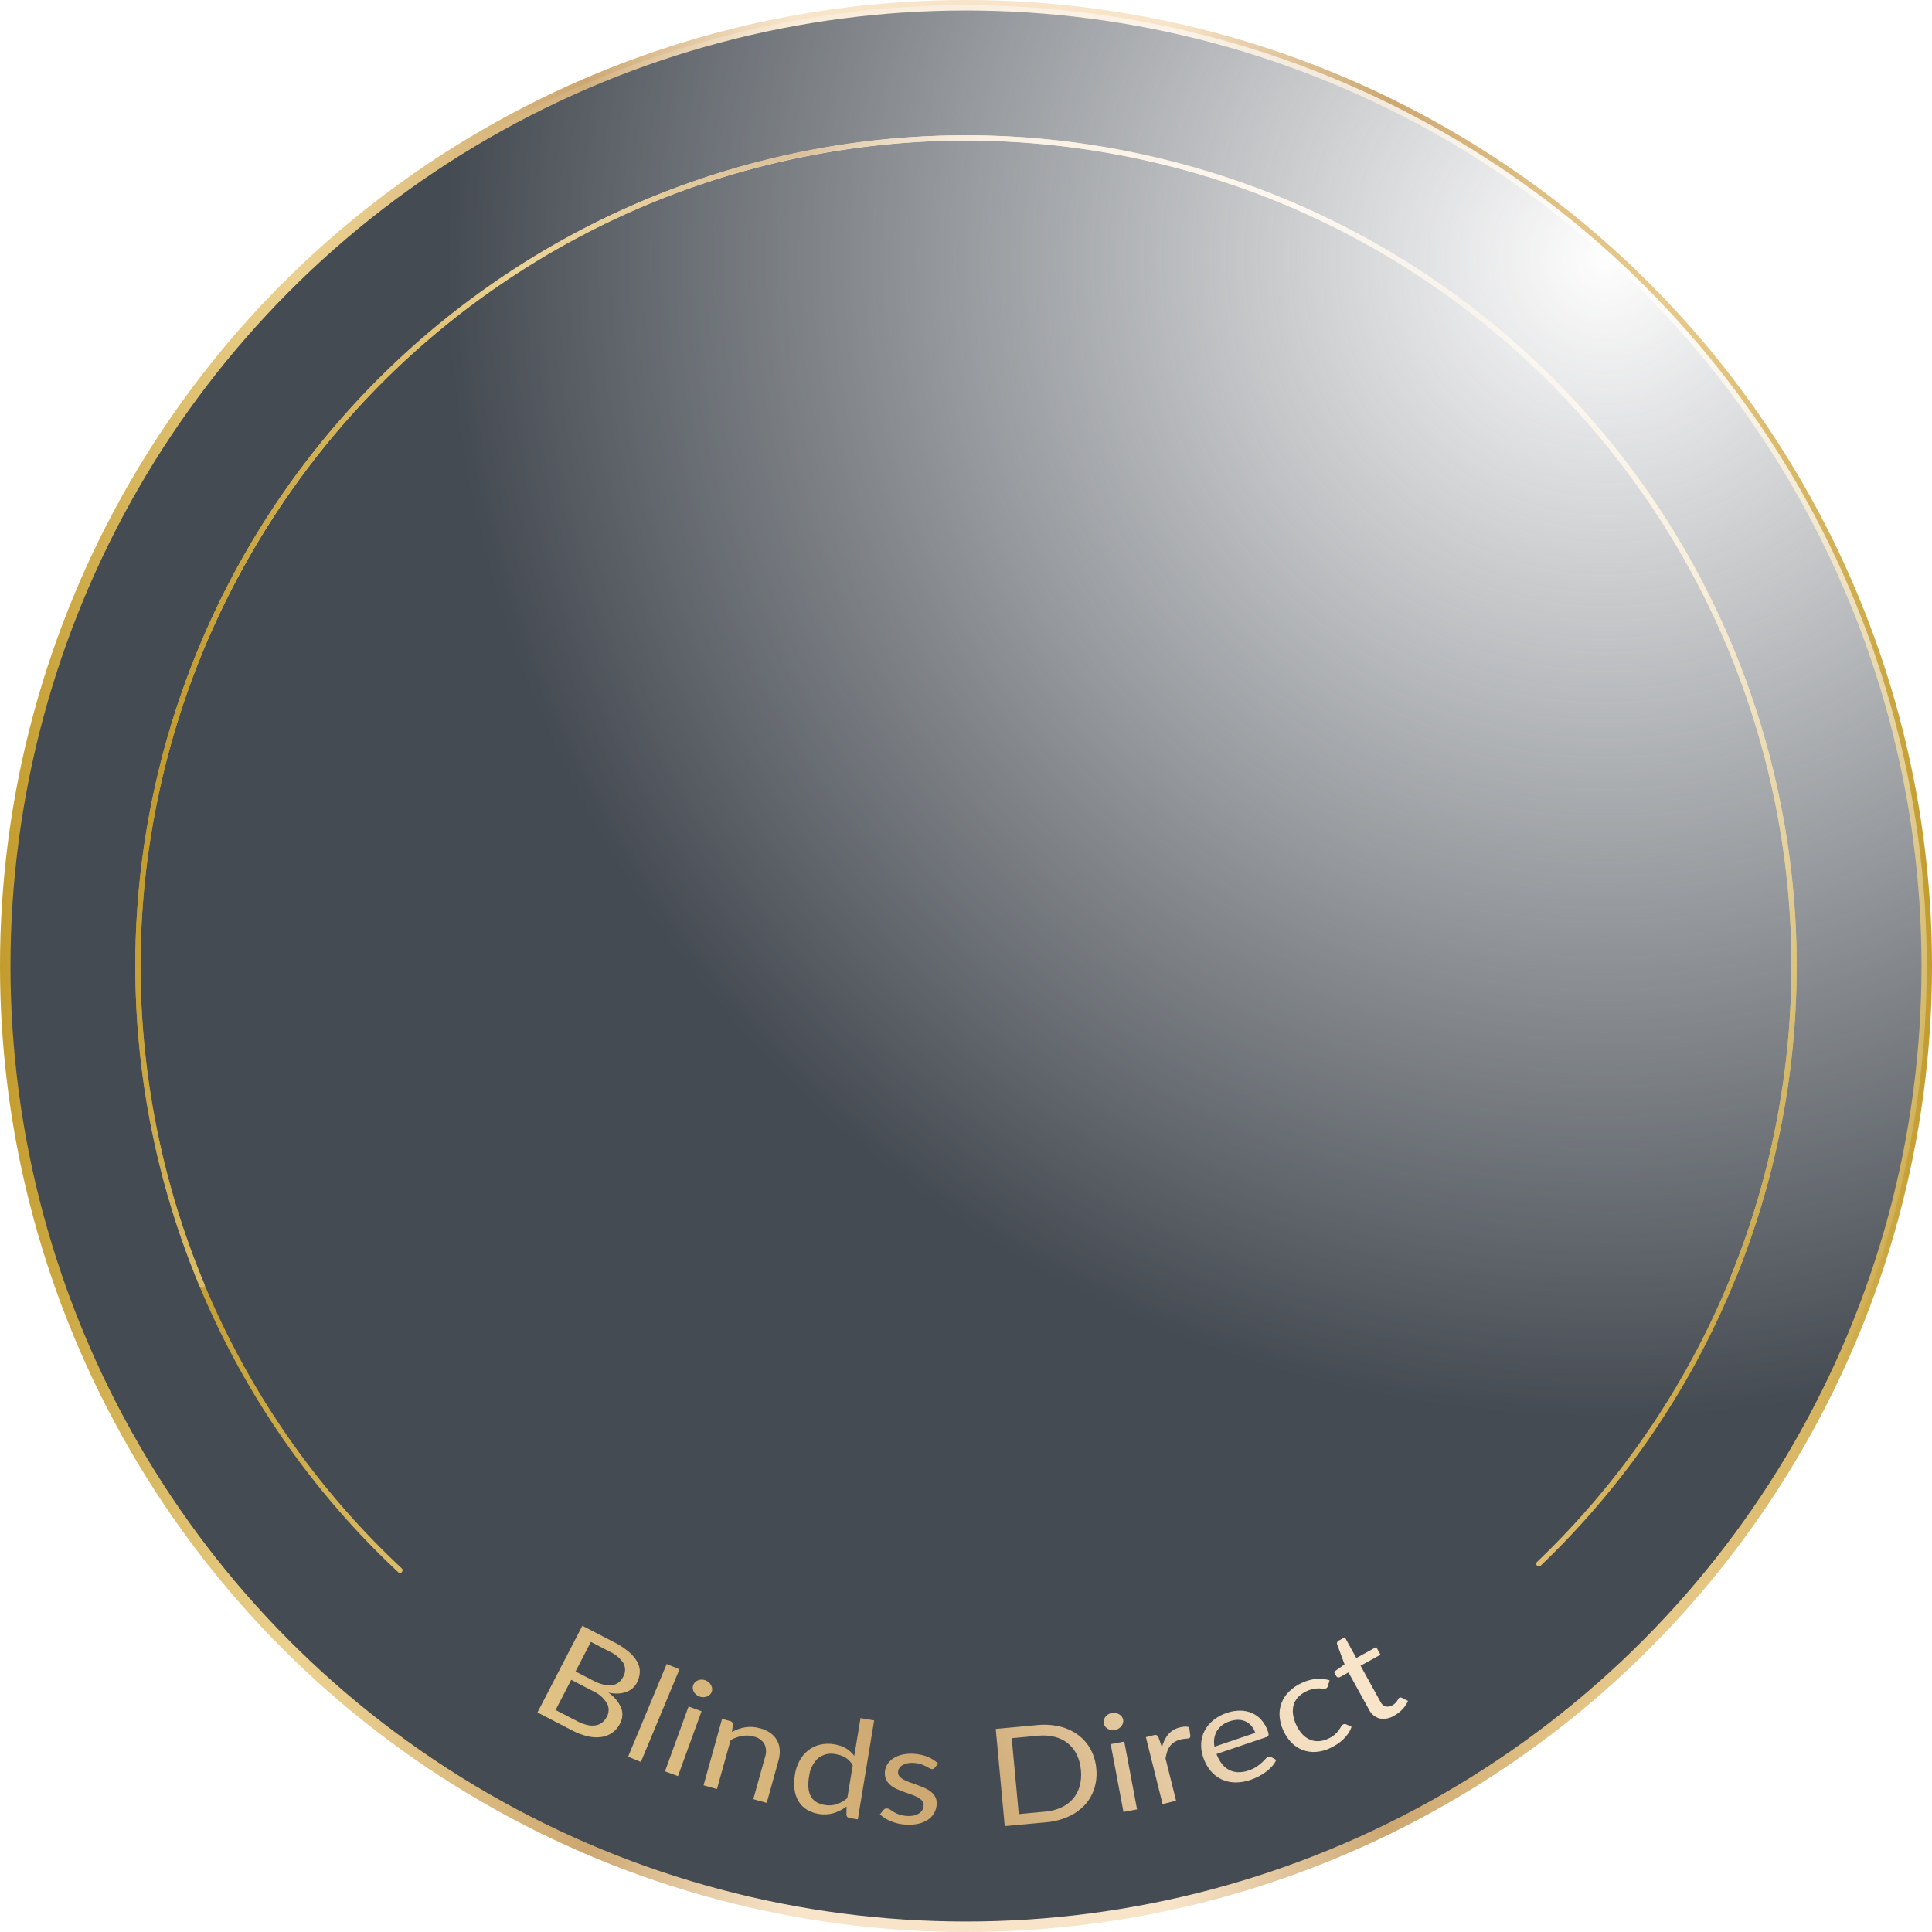 <svg xmlns="http://www.w3.org/2000/svg" xmlns:xlink="http://www.w3.org/1999/xlink" viewBox="0 0 553.001 553.001"><defs><style>.\31 816d447-1860-48af-8c89-c4c8148c4566,.\34 4672ee7-bb03-4853-9721-6e9d8ad79aae,.\36 c2d9651-4e08-4d26-9e36-aab90111f034,.\39 07039d9-0d13-49c4-9571-e4d883cea0ba{fill:none;}.\30 f280502-5873-4282-a30f-dbe3ae680ac9{isolation:isolate;}.\31 b66a70d-4ffb-4cc6-b1db-dc844fefcccf{fill:#fff;}.\34 4672ee7-bb03-4853-9721-6e9d8ad79aae{stroke:#fff;}.\34 4672ee7-bb03-4853-9721-6e9d8ad79aae,.\36 c2d9651-4e08-4d26-9e36-aab90111f034,.\39 07039d9-0d13-49c4-9571-e4d883cea0ba{stroke-linecap:round;}.\34 4672ee7-bb03-4853-9721-6e9d8ad79aae,.\36 c2d9651-4e08-4d26-9e36-aab90111f034,.\38 46dfa48-2f3d-4cd0-b33c-cf0d2f8dcbb8,.\39 07039d9-0d13-49c4-9571-e4d883cea0ba{stroke-miterlimit:10;}.\38 46dfa48-2f3d-4cd0-b33c-cf0d2f8dcbb8{fill:#454b52;stroke-width:3px;stroke:url(#04beb693-86b0-414d-9f1e-5cc4f92c46fd);}.\36 c2d9651-4e08-4d26-9e36-aab90111f034,.\39 07039d9-0d13-49c4-9571-e4d883cea0ba{stroke-width:1.5px;}.\39 07039d9-0d13-49c4-9571-e4d883cea0ba{stroke:url(#60e705c6-121f-4048-9435-2c13567bfe49);}.\36 c2d9651-4e08-4d26-9e36-aab90111f034{stroke:url(#497eeae8-c16d-497a-beea-da884847d08a);}.dd048adc-6094-4fea-b3ed-147cb7860abe{clip-path:url(#ebfb40e6-7886-494c-a07f-b8604f104c89);}.e0947dfa-6ccb-46de-a59b-7385576c7a5c{fill:url(#94e8d1cc-a7f1-425a-a493-4ee97726c8c0);}.\35 fe0a8e6-004c-4628-8cc7-7f92292cc90e{clip-path:url(#f2318fc1-2eea-4dde-a1b8-fcc44b5da90c);}.b386de03-d441-4f86-a3ce-bc1b84bb4ef4{mix-blend-mode:soft-light;fill:url(#0c542d31-708d-4341-977c-ea5dea5b560e);}</style><linearGradient id="04beb693-86b0-414d-9f1e-5cc4f92c46fd" y1="276.5" x2="553.001" y2="276.5" gradientUnits="userSpaceOnUse"><stop offset="0" stop-color="#c39c2d"/><stop offset="0.017" stop-color="#c8a339"/><stop offset="0.108" stop-color="#e1c477"/><stop offset="0.152" stop-color="#ebd18f"/><stop offset="0.202" stop-color="#e4c788"/><stop offset="0.286" stop-color="#d1ad75"/><stop offset="0.303" stop-color="#cca770"/><stop offset="0.328" stop-color="#d7b787"/><stop offset="0.383" stop-color="#eed7b7"/><stop offset="0.41" stop-color="#f7e4c9"/><stop offset="0.607" stop-color="#f7e4c9"/><stop offset="0.719" stop-color="#cca770"/><stop offset="0.748" stop-color="#d4b178"/><stop offset="0.812" stop-color="#e2c385"/><stop offset="0.86" stop-color="#e7c98a"/><stop offset="0.885" stop-color="#e4c581"/><stop offset="0.925" stop-color="#dab969"/><stop offset="0.977" stop-color="#cba641"/><stop offset="1" stop-color="#c39c2d"/></linearGradient><linearGradient id="60e705c6-121f-4048-9435-2c13567bfe49" x1="470.821" y1="-176.656" x2="946.257" y2="-176.656" gradientTransform="matrix(0.977, -0.215, 0.215, 0.977, -388.521, 551.179)" xlink:href="#04beb693-86b0-414d-9f1e-5cc4f92c46fd"/><linearGradient id="497eeae8-c16d-497a-beea-da884847d08a" x1="-281.864" y1="683.194" x2="193.573" y2="683.194" gradientTransform="matrix(0.979, 0.204, -0.204, 0.979, 469.608, -433.692)" xlink:href="#04beb693-86b0-414d-9f1e-5cc4f92c46fd"/><clipPath id="ebfb40e6-7886-494c-a07f-b8604f104c89"><path class="1816d447-1860-48af-8c89-c4c8148c4566" d="M175.707,470.013a22.001,22.001,0,0,1,4.258,2.775,10.425,10.425,0,0,1,2.437,2.886,5.773,5.773,0,0,1,.733,2.959,7.032,7.032,0,0,1-.83,3.007,5.416,5.416,0,0,1-1.236,1.589A5.736,5.736,0,0,1,179.28,484.29a7.578,7.578,0,0,1-2.325.454,10.871,10.871,0,0,1-2.828-.267,10.214,10.214,0,0,1,3.681,4.375,5.437,5.437,0,0,1-.371,4.562,7.033,7.033,0,0,1-2.149,2.532,7.112,7.112,0,0,1-3.091,1.232,10.677,10.677,0,0,1-3.878-.173,17.963,17.963,0,0,1-4.489-1.676l-9.989-5.171,12.845-24.816Zm-10.557,22.619a11.974,11.974,0,0,0,2.993,1.133,6.192,6.192,0,0,0,2.425.08,4.085,4.085,0,0,0,1.85-.843,5.079,5.079,0,0,0,1.293-1.626,3.991,3.991,0,0,0,.013-3.847,9.049,9.049,0,0,0-4.101-3.539l-6.12-3.167L159.03,489.464Zm3.973-22.667-4.383,8.468,5.054,2.616a12.623,12.623,0,0,0,2.975,1.145,6.785,6.785,0,0,0,2.423.156,3.905,3.905,0,0,0,1.85-.745,4.453,4.453,0,0,0,1.267-1.528,4.053,4.053,0,0,0,.162-3.989,9.523,9.523,0,0,0-4.135-3.425Zm25.359,7.853-11.043,26.517-3.652-1.521,11.042-26.516Zm6.324,11.992L194.059,508.375l-3.719-1.352,6.747-18.565Zm2.912-5.539a1.98,1.98,0,0,1-.542.809,2.762,2.762,0,0,1-.852.521,2.916,2.916,0,0,1-1.04.192,3.094,3.094,0,0,1-1.101-.192,2.949,2.949,0,0,1-.947-.552,2.828,2.828,0,0,1-.642-.804,2.663,2.663,0,0,1-.298-.938,2.044,2.044,0,0,1,.114-.965,2.189,2.189,0,0,1,.538-.832,2.594,2.594,0,0,1,.838-.546,2.81,2.81,0,0,1,1.008-.204,2.946,2.946,0,0,1,1.08.185,3.127,3.127,0,0,1,.968.56,2.936,2.936,0,0,1,.674.815,2.68,2.68,0,0,1,.312.964A2.103,2.103,0,0,1,203.718,484.271Zm5.792,11.479a12.812,12.812,0,0,1,1.85-.841,10.452,10.452,0,0,1,1.95-.5,9.707,9.707,0,0,1,2.058-.096,10.524,10.524,0,0,1,2.212.384,9.127,9.127,0,0,1,2.994,1.39,6.327,6.327,0,0,1,1.862,2.098,6.488,6.488,0,0,1,.745,2.666,9.144,9.144,0,0,1-.35,3.081l-3.372,12.117-3.834-1.067,3.373-12.117a4.879,4.879,0,0,0-.191-3.666,4.651,4.651,0,0,0-3.083-2.144,7.385,7.385,0,0,0-3.358-.165,10.615,10.615,0,0,0-3.247,1.181L205.217,512.084l-3.833-1.066,5.297-19.03,2.291.638a.958.958,0,0,1,.813.976Zm40.7-3.318-4.678,28.34-2.325-.384a.993.993,0,0,1-.936-.886l.04-2.425a11.99,11.99,0,0,1-3.646,1.889,9.318,9.318,0,0,1-4.363.229,9.107,9.107,0,0,1-3.359-1.217,7.174,7.174,0,0,1-2.341-2.333,8.725,8.725,0,0,1-1.175-3.396,14.39,14.39,0,0,1,.116-4.389A12.095,12.095,0,0,1,228.864,503.958a9.659,9.659,0,0,1,2.418-2.912,8.749,8.749,0,0,1,3.37-1.646,10.102,10.102,0,0,1,4.153-.115,9.221,9.221,0,0,1,3.398,1.184,8.622,8.622,0,0,1,2.321,2.112l1.782-10.793Zm-6.13,12.842a6.249,6.249,0,0,0-2.072-2.189,7.714,7.714,0,0,0-2.767-.98,6.007,6.007,0,0,0-5.081,1.157,8.376,8.376,0,0,0-2.581,5.266,12.579,12.579,0,0,0-.166,3.323,6.002,6.002,0,0,0,.729,2.412,4.296,4.296,0,0,0,1.565,1.573,6.734,6.734,0,0,0,2.324.799,7.131,7.131,0,0,0,3.493-.214,9.381,9.381,0,0,0,3.002-1.738Zm23.482.716a.899.899,0,0,1-.85.371,1.692,1.692,0,0,1-.739-.266q-.407-.243-.999-.548a10.516,10.516,0,0,0-1.419-.586,7.871,7.871,0,0,0-1.98-.361,6.677,6.677,0,0,0-1.812.1,4.585,4.585,0,0,0-1.406.52,2.831,2.831,0,0,0-.927.845,2.189,2.189,0,0,0-.377,1.098,1.733,1.733,0,0,0,.412,1.3,4.359,4.359,0,0,0,1.259.966,12.583,12.583,0,0,0,1.818.78q1.022.353,2.099.75,1.075.397,2.092.857A8.1,8.1,0,0,1,266.53,512.915a4.634,4.634,0,0,1,1.221,1.521,3.95,3.95,0,0,1,.359,2.067,5.768,5.768,0,0,1-.729,2.48,5.595,5.595,0,0,1-1.778,1.891,8.246,8.246,0,0,1-2.754,1.149,12.365,12.365,0,0,1-3.67.236,12.8,12.8,0,0,1-4.212-.965,11.147,11.147,0,0,1-3.119-1.944l1.022-1.259a1.161,1.161,0,0,1,1.078-.453,1.631,1.631,0,0,1,.824.33q.425.303,1.034.678a8.84,8.84,0,0,0,1.5.709,7.979,7.979,0,0,0,2.243.428,6.98,6.98,0,0,0,2.036-.124,4.412,4.412,0,0,0,1.49-.61,2.802,2.802,0,0,0,1.288-2.198,1.914,1.914,0,0,0-.406-1.387,4.207,4.207,0,0,0-1.257-1.005,11.621,11.621,0,0,0-1.828-.79q-1.034-.354-2.11-.742-1.077-.387-2.103-.857a7.842,7.842,0,0,1-1.805-1.131,4.693,4.693,0,0,1-1.218-1.579,4.332,4.332,0,0,1-.351-2.185,4.723,4.723,0,0,1,.682-2.133,5.446,5.446,0,0,1,1.679-1.722,7.983,7.983,0,0,1,2.592-1.082,11.36,11.36,0,0,1,3.426-.233,12.114,12.114,0,0,1,3.938.887,9.727,9.727,0,0,1,2.934,1.894Zm46.233.263a14.012,14.012,0,0,1-.602,5.794,12.61,12.61,0,0,1-2.781,4.684,14.587,14.587,0,0,1-4.686,3.283,19.507,19.507,0,0,1-6.294,1.591l-11.842,1.097L285.016,494.876l11.842-1.097a19.503,19.503,0,0,1,6.479.408,14.506,14.506,0,0,1,5.21,2.377,12.717,12.717,0,0,1,3.595,4.103A14.013,14.013,0,0,1,313.797,506.252Zm-4.404.408a12.448,12.448,0,0,0-1.222-4.509,9.494,9.494,0,0,0-2.574-3.208,9.815,9.815,0,0,0-3.739-1.809,13.909,13.909,0,0,0-4.717-.308l-7.548.699,2.012,21.728,7.548-.699a13.872,13.872,0,0,0,4.58-1.168,9.869,9.869,0,0,0,3.345-2.454,9.398,9.398,0,0,0,1.942-3.616A12.445,12.445,0,0,0,309.392,506.66Zm12.093-14.415a1.986,1.986,0,0,1-.054.973,2.762,2.762,0,0,1-.467.882,2.898,2.898,0,0,1-.797.695,3.122,3.122,0,0,1-1.045.396,2.936,2.936,0,0,1-1.096.009,2.837,2.837,0,0,1-.962-.364,2.661,2.661,0,0,1-.734-.655,2.066,2.066,0,0,1-.395-.889,2.186,2.186,0,0,1,.04-.989,2.595,2.595,0,0,1,.441-.897,2.849,2.849,0,0,1,.764-.689,2.941,2.941,0,0,1,1.023-.392,3.116,3.116,0,0,1,1.117-.012,2.93,2.93,0,0,1,.995.357,2.66,2.66,0,0,1,.76.671A2.093,2.093,0,0,1,321.485,492.245Zm.319,6.25,3.66,19.411-3.889.733-3.66-19.411Zm10.79,1.665a9.074,9.074,0,0,1,1.777-3.709,6.248,6.248,0,0,1,3.412-2.027,6.664,6.664,0,0,1,1.359-.199,3.965,3.965,0,0,1,1.236.134l.348,2.586a.62.62,0,0,1-.529.635,5.153,5.153,0,0,1-.912.107,7.152,7.152,0,0,0-1.345.215,6.109,6.109,0,0,0-1.777.725,4.574,4.574,0,0,0-1.249,1.146,5.886,5.886,0,0,0-.822,1.571,10.743,10.743,0,0,0-.479,1.979l3.022,12.108-3.861.964-4.783-19.166,2.199-.549a1.372,1.372,0,0,1,.915-.007,1.234,1.234,0,0,1,.503.638Zm32.709,3.594a7.296,7.296,0,0,1-1.228,1.848,11.67,11.67,0,0,1-1.77,1.598A15.315,15.315,0,0,1,360.199,508.5a16.661,16.661,0,0,1-2.277.968,12.899,12.899,0,0,1-4.296.726,9.612,9.612,0,0,1-3.872-.829,9.143,9.143,0,0,1-3.177-2.413,11.946,11.946,0,0,1-2.21-4.028,10.235,10.235,0,0,1-.556-3.889,8.918,8.918,0,0,1,.971-3.612,9.651,9.651,0,0,1,2.474-3.021,12.202,12.202,0,0,1,3.927-2.123,11.392,11.392,0,0,1,3.739-.64,8.67,8.67,0,0,1,3.372.669,7.819,7.819,0,0,1,2.752,1.991,9.383,9.383,0,0,1,1.878,3.327,2.01,2.01,0,0,1,.161,1.098.881.881,0,0,1-.628.501l-14.253,4.831a10.26,10.26,0,0,0,1.603,2.896,6.363,6.363,0,0,0,2.121,1.721,5.912,5.912,0,0,0,2.55.598,8.569,8.569,0,0,0,2.884-.493,9.606,9.606,0,0,0,2.335-1.11,13.197,13.197,0,0,0,1.548-1.215q.624-.582,1.022-1.036a1.871,1.871,0,0,1,.756-.575.915.915,0,0,1,.822.071Zm-6.005-7.745a6.076,6.076,0,0,0-1.079-1.971,4.861,4.861,0,0,0-1.631-1.28,5.115,5.115,0,0,0-2.078-.489,6.871,6.871,0,0,0-2.424.399,6.583,6.583,0,0,0-3.797,2.82,6.466,6.466,0,0,0-.654,4.474Zm20.822-13.489a1.651,1.651,0,0,1-.188.448.884.884,0,0,1-.397.309,1.434,1.434,0,0,1-.769.079q-.466-.057-1.122-.082a8.657,8.657,0,0,0-1.538.105,8.826,8.826,0,0,0-4.478,2.319,5.593,5.593,0,0,0-1.321,2.233,6.436,6.436,0,0,0-.205,2.681,10.375,10.375,0,0,0,.88,3.005,10.029,10.029,0,0,0,1.737,2.714,6.511,6.511,0,0,0,2.168,1.589,5.619,5.619,0,0,0,2.478.465,7.1,7.1,0,0,0,2.687-.666,7.877,7.877,0,0,0,2.044-1.254,7.392,7.392,0,0,0,1.132-1.249q.404-.589.655-1.033a1.367,1.367,0,0,1,.615-.609.911.911,0,0,1,.825-.009l1.535.698a7.563,7.563,0,0,1-.959,1.93,10.791,10.791,0,0,1-1.444,1.689,12.206,12.206,0,0,1-1.828,1.435,16.303,16.303,0,0,1-2.116,1.147,11.045,11.045,0,0,1-3.857.991,8.841,8.841,0,0,1-6.897-2.557,12.443,12.443,0,0,1-3.499-7.62,8.979,8.979,0,0,1,.537-3.783,9.33,9.33,0,0,1,2.149-3.291,12.491,12.491,0,0,1,3.811-2.554,12.016,12.016,0,0,1,4.096-1.109,10.22,10.22,0,0,1,3.71.411Zm18.994,8.528a5.878,5.878,0,0,1-4.222.838,4.831,4.831,0,0,1-3.074-2.602l-5.841-10.586-2.375,1.311a.968.968,0,0,1-.615.128.677.677,0,0,1-.492-.386l-.669-1.212,3.033-2.142-2.15-5.784a.827.827,0,0,1,.031-.563.959.959,0,0,1,.446-.458l1.752-.966,3.288,5.958,5.702-3.146,1.216,2.202-5.703,3.147,5.729,10.38a2.337,2.337,0,0,0,1.498,1.289,2.601,2.601,0,0,0,1.85-.33,3.548,3.548,0,0,0,.873-.648,4.934,4.934,0,0,0,.535-.663q.208-.315.341-.556a.805.805,0,0,1,.29-.327.695.695,0,0,1,.646.021l1.812.894a7.607,7.607,0,0,1-1.524,2.344A9.383,9.383,0,0,1,399.115,491.048Z"/></clipPath><linearGradient id="94e8d1cc-a7f1-425a-a493-4ee97726c8c0" x1="-89.954" y1="496.25" x2="763.56" y2="-15.572" gradientTransform="translate(276.5 -114.53) rotate(45)" xlink:href="#04beb693-86b0-414d-9f1e-5cc4f92c46fd"/><clipPath id="f2318fc1-2eea-4dde-a1b8-fcc44b5da90c"><path class="1816d447-1860-48af-8c89-c4c8148c4566" d="M310.471,110.771c0,9.804-1.72,15.648-7.093,18.854-5.374,3.394-14.401,4.148-28.802,4.148H250.289L248.57,168.463a85.801,85.801,0,0,1,24.072-3.017c34.39,0,47.716,19.985,47.716,36.576,0,19.419-15.261,38.462-53.304,38.462-16.12,0-33.101-7.165-33.101-23.19,0-6.033,5.589-11.312,12.252-11.312,7.737,0,11.821,4.336,11.821,11.124,0,6.033-4.943,6.976-8.812,9.616-4.084,2.64-.859,9.427,18.055,9.427,22.568,0,27.727-16.968,27.727-33.748,0-16.969-7.522-31.674-29.231-31.674-8.167,0-13.541,1.508-16.765,3.017-3.009,1.32-7.093,3.205-6.878.754l2.364-46.38c.43-10.558,3.654-12.066,10.316-12.066h43.848c4.298,0,6.447-1.508,7.308-5.279ZM202.552,262.7h-9.543v-1.944H212.866v1.944H205.155L188.382,291.024v24.265h8.579v1.945H170.55v-1.945h8.482V291.024L160.43,262.7h-7.133v-1.944H179.322v1.944h-8.482l16.29,25.365Zm15.902,54.534v-1.945h8.482V262.7h-8.482v-1.944h48.869v13.781h-2.12c-1.639-10.062-7.615-11.837-16.387-11.837H236.287v24.35c9.735,0,12.819-.084,14.169-9.046h2.121v21.391h-2.121c-.578-9.047-4.626-10.146-14.169-10.23v26.125h11.663c12.724,0,16.965-1.353,19.471-13.866h2.506l-1.253,15.811Zm58.218,0v-1.945h7.614l20.917-55.295h3.759L328.819,315.29h6.748v1.945h-24.291v-1.945h7.808L312.433,296.689H294.022l-6.843,18.601h8.289v1.945Zm34.797-22.913-7.904-22.913h-.192l-8.482,22.913Zm31.229,22.913v-1.945h7.422V262.7h-7.422v-1.944H371.132c18.507,0,21.302,8.539,21.302,12.344,0,11.076-11.084,13.19-20.146,13.866v.169c11.085,2.452,18.604,6.003,17.736,19.362-.289,4.059.289,7.863,2.409,8.709,1.832,1.099,5.398.592,8.579-.423V316.896a32.811,32.811,0,0,1-8.579,1.606c-6.844.084-10.699-3.128-11.952-7.102-.481-1.522-1.061-8.37-1.734-13.443-.482-3.889-1.35-10.23-13.495-10.23h-5.783v27.563h7.614v1.945Zm16.771-31.452h5.205c10.603,0,17.254-.761,17.254-12.344,0-8.201-4.049-10.738-13.302-10.738h-9.157ZM158.726,362.599h11.938v12.959a30.103,30.103,0,0,1-10.564,1.749q-7.663,0-11.749-3.798-4.087-3.798-4.087-10.753a14.549,14.549,0,0,1,2.027-7.684,13.413,13.413,0,0,1,5.803-5.178,19.679,19.679,0,0,1,8.671-1.826,25.055,25.055,0,0,1,9.501,1.709l-.908,1.788a22.971,22.971,0,0,0-8.726-1.71q-6.401,0-10.155,3.468a12.114,12.114,0,0,0-3.754,9.354q0,6.411,3.565,9.646t10.477,3.235a22.861,22.861,0,0,0,7.597-1.107v-9.986h-9.635Zm46.144-14.085v18.379a9.523,9.523,0,0,1-3.233,7.655q-3.234,2.759-9.015,2.759-5.625,0-8.781-2.769a9.731,9.731,0,0,1-3.156-7.723V348.514h2.281v18.379a8.059,8.059,0,0,0,2.591,6.382q2.591,2.283,7.331,2.283,4.629,0,7.177-2.244a7.867,7.867,0,0,0,2.547-6.227V348.514Zm26.675,18.379H218.389l-4.519,10.025h-2.503L224.391,348.397h1.439l12.757,28.521h-2.547Zm-12.336-1.788h11.583l-4.407-10.238q-.554-1.205-1.329-3.342a28.53,28.53,0,0,1-1.307,3.38Zm28.49-.563v12.375h-2.259V348.514h7.707q6.025,0,8.904,1.953a6.626,6.626,0,0,1,2.879,5.877,7.058,7.058,0,0,1-1.717,4.818,9.799,9.799,0,0,1-5.216,2.817l8.793,12.939h-2.702L255.739,364.542Zm0-1.71h6.18a10.861,10.861,0,0,0,6.356-1.603,5.429,5.429,0,0,0,2.259-4.731,5.262,5.262,0,0,0-2.215-4.721q-2.215-1.476-7.22-1.477h-5.36Zm42.556,4.061H277.098l-4.518,10.025h-2.503L283.1,348.397h1.44l12.757,28.521h-2.547Zm-12.337-1.788h11.584l-4.407-10.238q-.555-1.205-1.329-3.342a28.872,28.872,0,0,1-1.307,3.38Zm49.775,11.812H325.412l-19.18-25.218h-.178q.267,4.507.267,6.8v18.418h-2.171V348.514h2.259l19.158,25.179h.133q-.199-3.497-.199-6.645V348.514h2.192Zm19.876,0h-2.281V350.379H334.767v-1.865h23.322v1.865H347.569Zm35.29,0H365.163V348.514h17.696v1.826h-15.438V361.084h14.573v1.826H367.422v12.182h15.438Zm27.295,0H392.458V348.514H410.154v1.826H394.717V361.084h14.573v1.826H394.717v12.182H410.154Z"/></clipPath><radialGradient id="0c542d31-708d-4341-977c-ea5dea5b560e" cx="459.491" cy="74.01" r="331.685" gradientTransform="translate(276.5 -114.53) rotate(45)" gradientUnits="userSpaceOnUse"><stop offset="0" stop-color="#fefefe"/><stop offset="1" stop-color="#fff" stop-opacity="0"/></radialGradient></defs><title>BD_5_year_navy_blue_metalic</title><g class="0f280502-5873-4282-a30f-dbe3ae680ac9"><g id="eb9a0197-5588-4e54-86e8-8c05244732d8" data-name="Layer 1"><path class="1b66a70d-4ffb-4cc6-b1db-dc844fefcccf" d="M347.772,512.969l2.953,1.577a6.358,6.358,0,0,1,2.614,2.159,2.25,2.25,0,0,1-.023,2.296,2.053,2.053,0,0,1-1.301,1.062,3.34,3.34,0,0,1-2.042-.189l-.021.039a3.943,3.943,0,0,1,1.515,1.727,2.199,2.199,0,0,1-.205,1.846,2.63,2.63,0,0,1-2.06,1.482,5.407,5.407,0,0,1-3.175-.79l-3.3-1.762Zm-1.805,5.188-2.177,4.077,2.534,1.353q2.99,1.597,4.129-.535,1.038-1.945-2.114-3.628Zm.311-.581,2.372,1.267a4.761,4.761,0,0,0,2.442.734,1.732,1.732,0,0,0,1.429-1.018,1.643,1.643,0,0,0-.046-1.785,5.61,5.61,0,0,0-2.089-1.663l-2.173-1.16Z"/><path class="1b66a70d-4ffb-4cc6-b1db-dc844fefcccf" d="M353.382,527.696l-.759-.327,4.516-10.464.759.327Z"/><path class="1b66a70d-4ffb-4cc6-b1db-dc844fefcccf" d="M357.245,529.245l-.772-.294,2.829-7.441.773.293Zm2.733-9.845q.25-.658.742-.471a.492.492,0,0,1,.313.315.816.816,0,0,1-.048.538.834.834,0,0,1-.321.434.479.479,0,0,1-.446.034Q359.727,520.064,359.979,519.4Z"/><path class="1b66a70d-4ffb-4cc6-b1db-dc844fefcccf" d="M366.645,532.261l1.446-4.957a2.313,2.313,0,0,0-.064-1.838,2.524,2.524,0,0,0-1.562-1.024,3.355,3.355,0,0,0-2.49.025,3.115,3.115,0,0,0-1.381,2.034l-1.231,4.219-.793-.231,2.23-7.643.673.196-.154,1.092.048.015a3.606,3.606,0,0,1,3.371-.314q2.966.866,2.151,3.657l-1.459,4.999Z"/><path class="1b66a70d-4ffb-4cc6-b1db-dc844fefcccf" d="M375.678,525.875a4.226,4.226,0,0,1,1.626.597,3.249,3.249,0,0,1,1.087,1.277l.049.008q.105-.918.254-1.792l.48-2.823.807.138L378.071,534.514l-.535-.092-.002-1.233-.066-.011a3.509,3.509,0,0,1-3.159.844,3.817,3.817,0,0,1-2.66-1.492,4.127,4.127,0,0,1-.479-3.112,4.561,4.561,0,0,1,1.501-2.947A3.663,3.663,0,0,1,375.678,525.875Zm-.11.65a2.713,2.713,0,0,0-2.355.528,4.111,4.111,0,0,0-1.183,2.495q-.568,3.335,2.387,3.839a2.92,2.92,0,0,0,2.354-.395,3.779,3.779,0,0,0,1.142-2.429l.021-.122a4.019,4.019,0,0,0-.25-2.736A2.884,2.884,0,0,0,375.568,526.525Z"/><path class="1b66a70d-4ffb-4cc6-b1db-dc844fefcccf" d="M387.534,533.198a1.828,1.828,0,0,1-1.033,1.58,5.002,5.002,0,0,1-2.662.399,7.041,7.041,0,0,1-2.851-.68l.052-.782a7.121,7.121,0,0,0,2.843.79,4.254,4.254,0,0,0,2.063-.257,1.172,1.172,0,0,0,.764-.995,1.216,1.216,0,0,0-.487-1.045,6.47,6.47,0,0,0-1.767-.925,11.187,11.187,0,0,1-1.859-.867,2.519,2.519,0,0,1-.782-.757,1.654,1.654,0,0,1,.731-2.326,4.613,4.613,0,0,1,2.421-.361,8.055,8.055,0,0,1,2.751.667l-.352.637a7.32,7.32,0,0,0-2.442-.646,4.018,4.018,0,0,0-1.779.205.988.988,0,0,0-.709.849,1.176,1.176,0,0,0,.438,1.027,7.496,7.496,0,0,0,1.915.964,10.369,10.369,0,0,1,1.736.815,2.481,2.481,0,0,1,.791.761A1.567,1.567,0,0,1,387.534,533.198Z"/><path class="1b66a70d-4ffb-4cc6-b1db-dc844fefcccf" d="M404.172,528.927a5.071,5.071,0,0,1-1.217,4.21,7.096,7.096,0,0,1-4.581,1.825l-2.909.278L394.446,524.581l3.283-.313a6.535,6.535,0,0,1,4.553.911A4.933,4.933,0,0,1,404.172,528.927Zm-.92.117a4.345,4.345,0,0,0-1.655-3.318,5.787,5.787,0,0,0-4.004-.783l-2.236.213.894,9.348,2.011-.192Q403.705,533.791,403.252,529.044Z"/><path class="1b66a70d-4ffb-4cc6-b1db-dc844fefcccf" d="M405.823,523.735q-.129-.691.388-.788a.492.492,0,0,1,.432.105.822.822,0,0,1,.24.484.838.838,0,0,1-.048.538.483.483,0,0,1-.363.262Q405.954,524.433,405.823,523.735Zm2.803,9.825-.812.152-1.467-7.825.812-.152Z"/><path class="1b66a70d-4ffb-4cc6-b1db-dc844fefcccf" d="M413.478,524.128a8.208,8.208,0,0,1,1.224-.2l.016.714a5.448,5.448,0,0,0-1.173.165,2.397,2.397,0,0,0-1.637,1.301,3.228,3.228,0,0,0-.191,2.297l1.067,4.264-.802.2L410.05,525.146l.68-.171.43,1.373.057-.015a3.557,3.557,0,0,1,.858-1.487A3.115,3.115,0,0,1,413.478,524.128Z"/><path class="1b66a70d-4ffb-4cc6-b1db-dc844fefcccf" d="M422.509,529.931a4.255,4.255,0,0,1-3.266.011,3.972,3.972,0,0,1-2.033-2.462,4.292,4.292,0,0,1,0-3.232,3.751,3.751,0,0,1,2.341-2.034,3.316,3.316,0,0,1,2.712.091,3.724,3.724,0,0,1,1.756,2.21l.193.553-6.171,2.16a3.467,3.467,0,0,0,1.651,2.076,3.295,3.295,0,0,0,2.599.006,8.66,8.66,0,0,0,1.257-.541,9.163,9.163,0,0,0,1.271-.879l.218.622a7.309,7.309,0,0,1-1.208.846A8.986,8.986,0,0,1,422.509,529.931Zm-2.745-7.109a2.916,2.916,0,0,0-1.735,1.411,3.325,3.325,0,0,0-.152,2.369l5.296-1.854a3.173,3.173,0,0,0-1.361-1.816A2.392,2.392,0,0,0,419.764,522.822Z"/><path class="1b66a70d-4ffb-4cc6-b1db-dc844fefcccf" d="M431.75,526.085a4.179,4.179,0,0,1-3.218.312,4.003,4.003,0,0,1-2.268-2.256,4.073,4.073,0,0,1-.266-3.274,4.327,4.327,0,0,1,2.372-2.323,7.076,7.076,0,0,1,2.194-.627l.068.679a7.485,7.485,0,0,0-2,.553,3.329,3.329,0,0,0-1.91,1.89,3.635,3.635,0,0,0,.321,2.723,3.533,3.533,0,0,0,1.846,1.924,3.146,3.146,0,0,0,2.565-.19,6.623,6.623,0,0,0,1.916-1.322l.285.61A5.852,5.852,0,0,1,431.75,526.085Z"/><path class="1b66a70d-4ffb-4cc6-b1db-dc844fefcccf" d="M437.99,522.049a7.074,7.074,0,0,0,1.134-.776l.288.51a4.942,4.942,0,0,1-1.119.836,2.442,2.442,0,0,1-1.822.383,2.404,2.404,0,0,1-1.371-1.261l-2.532-4.475-1.17.662-.209-.369,1.008-.949-.524-1.773.37-.21.949,1.676,2.318-1.312.31.548-2.317,1.312,2.481,4.385a2.089,2.089,0,0,0,.987.999A1.421,1.421,0,0,0,437.99,522.049Z"/><path class="44672ee7-bb03-4853-9721-6e9d8ad79aae" d="M441.986,514.579a91.031,91.031,0,0,0,29.599-34.112q.076-.151.151-.303.753-1.522,1.452-3.074c.05-.112.098-.226.148-.338q.624-1.406,1.201-2.837c.062-.155.128-.308.19-.463.374-.943.729-1.895,1.071-2.852q.167-.467.33-.935c.313-.905.615-1.815.899-2.733.11-.356.213-.714.32-1.072q.305-1.028.585-2.065c.133-.49.263-.981.388-1.474q.281-1.114.534-2.238.156-.692.303-1.386.268-1.286.502-2.585c.082-.46.155-.922.23-1.385q.156-.964.292-1.936c.079-.562.154-1.125.222-1.69q.14-1.163.251-2.335c.039-.417.078-.834.112-1.252q.119-1.473.19-2.959c.015-.313.024-.627.036-.941.04-1.058.065-2.118.068-3.185 0-.047.003-.094.003-.141l-.001-.048.001-.048c0-.047-.003-.094-.003-.141-.003-1.064-.029-2.123-.068-3.178-.012-.32-.022-.64-.037-.958q-.07-1.467-.188-2.922c-.035-.447-.077-.891-.119-1.336q-.099-1.043-.223-2.078-.125-1.059-.276-2.109-.11-.773-.232-1.542-.197-1.231-.428-2.449c-.095-.505-.19-1.009-.293-1.511q-.191-.928-.404-1.849c-.073-.321-.152-.64-.229-.96q-.379-1.579-.812-3.135-.117-.418-.236-.835-.527-1.821-1.126-3.61c-.034-.102-.066-.205-.101-.307q-.334-.985-.691-1.959c-.057-.155-.116-.308-.174-.463q-.64-1.72-1.346-3.407-.132-.314-.265-.627-.766-1.79-1.605-3.541c-.031-.066-.062-.132-.093-.197q-.463-.959-.948-1.905c-.028-.055-.058-.11-.086-.165q-.912-1.772-1.9-3.496-.121-.212-.244-.424a91.201,91.201,0,0,0-7.016-10.422l-.016.017a90.399,90.399,0,0,0-152.279,15.332q-.076.151-.151.303-.753,1.522-1.452,3.074c-.05.112-.098.225-.148.338q-.624,1.407-1.202,2.838c-.062.155-.128.308-.189.463-.374.943-.729,1.895-1.071,2.852q-.167.467-.33.935c-.313.905-.615,1.815-.899,2.733-.11.356-.213.714-.32,1.072q-.305,1.028-.585,2.065c-.133.49-.263.981-.388,1.474q-.281,1.114-.534,2.238-.156.692-.303,1.386-.268,1.286-.502,2.585c-.082.46-.155.922-.23,1.385q-.156.964-.292,1.936c-.079.562-.154,1.125-.222,1.69q-.14,1.163-.251,2.335c-.039.417-.078.834-.112,1.252q-.119,1.473-.19,2.959c-.015.313-.024.627-.036.941-.04,1.057-.065,2.118-.068,3.185-0.0.047-.003.094-.003.141l.001.048-.001.048c0,.047.003.094.003.141.003,1.064.029,2.123.068,3.178.012.32.022.64.037.959q.07,1.468.188,2.922c.035.447.077.891.119,1.336q.099,1.043.223,2.078.125,1.059.276,2.109.11.773.232,1.542.197,1.231.428,2.449c.095.505.19,1.009.293,1.511q.191.928.404,1.849c.073.321.152.64.229.96q.379,1.579.812,3.135.117.418.236.835.526,1.819,1.125,3.606c.035.103.067.208.102.311q.334.984.691,1.957c.057.156.117.31.175.466q.64,1.722,1.348,3.41.13.309.261.617.767,1.793,1.607,3.546c.031.066.062.132.093.197q.463.959.948,1.905c.028.055.058.11.086.165q.912,1.772,1.9,3.496.121.212.244.424a91.202,91.202,0,0,0,7.016,10.422l.016-.017a91.141,91.141,0,0,0,19.903,18.782"/><path class="1b66a70d-4ffb-4cc6-b1db-dc844fefcccf" d="M329.221,444.435v-1.149h6.951V415.451c0-1.849-1.311-2.099-4.501-2.099h-2.792v-1.149H331.614c2.678,0,6.381-.3,9.743-.649v31.732H347.966v1.149Z"/><path class="1b66a70d-4ffb-4cc6-b1db-dc844fefcccf" d="M379.813,428.294c0,7.996-4.558,16.791-12.934,16.791s-12.934-8.795-12.934-16.791c0-7.946,4.558-16.741,12.934-16.741S379.813,420.348,379.813,428.294Zm-19.999,0c0,14.142,3.133,15.642,7.065,15.642,3.931,0,7.065-1.5,7.065-15.642,0-14.092-3.134-15.591-7.065-15.591C362.947,412.703,359.814,414.202,359.814,428.294Z"/><path class="1b66a70d-4ffb-4cc6-b1db-dc844fefcccf" d="M408.297,428.294c0,7.996-4.558,16.791-12.934,16.791-8.375,0-12.934-8.795-12.934-16.791,0-7.946,4.559-16.741,12.934-16.741C403.739,411.553,408.297,420.348,408.297,428.294Zm-19.998,0c0,14.142,3.134,15.642,7.064,15.642,3.932,0,7.065-1.5,7.065-15.642,0-14.092-3.134-15.591-7.065-15.591C391.433,412.703,388.299,414.202,388.299,428.294Z"/><path class="1b66a70d-4ffb-4cc6-b1db-dc844fefcccf" d="M423.735,445.784h-2.905l19.885-30.833-.114-.1a14.862,14.862,0,0,1-7.691,2.049,17.833,17.833,0,0,1-2.279-.3v.75c0,5.747-4.559,13.442-11.566,13.442-3.874,0-6.78-2.398-6.78-6.046,0-5.347,6.324-12.743,12.478-12.743,2.621,0,4.729.949,5.584,3.198a5.105,5.105,0,0,0,2.678.649,14.428,14.428,0,0,0,10.541-4.997h2.507ZM424.76,413.552c-3.133,0-8.09,8.445-8.09,12.693,0,2.199,1.253,3.148,3.589,3.148,3.704,0,9.06-5.847,9.06-11.294a5.762,5.762,0,0,0-.285-1.949c-1.367-.6-2.849-1.249-3.532-2.598Zm29.628,17.84c0,3.099-2.905,13.243-11.794,13.243-3.874,0-6.666-2.349-6.666-5.896,0-5.597,6.153-12.893,12.648-12.893C450.514,425.845,454.388,427.095,454.388,431.392Zm-4.899-3.998c-4.388,0-9.174,8.695-9.174,12.593,0,2.099,1.14,3.249,3.875,3.249,4.843,0,8.888-7.646,8.888-11.494C453.077,429.093,451.995,427.395,449.488,427.395Z"/><path class="1b66a70d-4ffb-4cc6-b1db-dc844fefcccf" d="M335.359,464.499v5.248h-.958v-12.046h3.269a6.82,6.82,0,0,1,3.776.828,2.809,2.809,0,0,1,1.221,2.492,2.994,2.994,0,0,1-.728,2.043,4.157,4.157,0,0,1-2.212,1.195l3.729,5.487h-1.146l-3.541-5.248Zm0-.726h2.621a4.605,4.605,0,0,0,2.696-.68,2.302,2.302,0,0,0,.958-2.006,2.233,2.233,0,0,0-.939-2.003,5.703,5.703,0,0,0-3.062-.626h-2.273Z"/><path class="1b66a70d-4ffb-4cc6-b1db-dc844fefcccf" d="M354.299,469.747h-7.505v-12.046h7.505v.774h-6.547v4.557h6.181v.774h-6.181v5.166h6.547Z"/><path class="1b66a70d-4ffb-4cc6-b1db-dc844fefcccf" d="M364.983,465.495H359.403l-1.916,4.252h-1.062l5.523-12.096h.611l5.41,12.096h-1.08Zm-5.232-.758h4.913l-1.869-4.342q-.235-.511-.564-1.417a12.075,12.075,0,0,1-.554,1.434Z"/><path class="1b66a70d-4ffb-4cc6-b1db-dc844fefcccf" d="M370.876,469.747v-12.046h.958v11.255h6.547v.791Z"/><path class="1b66a70d-4ffb-4cc6-b1db-dc844fefcccf" d="M398.611,469.747h-.789l-3.015-9.294q-.376-1.145-.563-1.879-.151.718-.428,1.648-.277.93-3.029,9.524h-.808l-3.775-12.046h1.005l2.404,7.762q.141.469.263.869.123.4.221.75.1.35.179.675c.054.218.102.436.146.655a34.988,34.988,0,0,1,.958-3.402l2.349-7.309h1.062l2.752,8.388q.479,1.45.686,2.34.122-.593.314-1.261.193-.667,2.898-9.467h.967Z"/><path class="1b66a70d-4ffb-4cc6-b1db-dc844fefcccf" d="M417.335,463.708a6.2,6.2,0,0,1-1.635,4.535,6.912,6.912,0,0,1-9.008,0,6.227,6.227,0,0,1-1.634-4.552,5.703,5.703,0,0,1,6.152-6.18,6.007,6.007,0,0,1,4.499,1.66A6.207,6.207,0,0,1,417.335,463.708Zm-11.234,0a5.652,5.652,0,0,0,1.315,4,5.789,5.789,0,0,0,7.566.012,6.77,6.77,0,0,0,0-8.004,5.81,5.81,0,0,0-7.553.012A5.561,5.561,0,0,0,406.101,463.708Z"/><path class="1b66a70d-4ffb-4cc6-b1db-dc844fefcccf" d="M432.996,463.708a6.2,6.2,0,0,1-1.635,4.535,6.912,6.912,0,0,1-9.008,0,6.227,6.227,0,0,1-1.634-4.552,5.703,5.703,0,0,1,6.152-6.18,6.007,6.007,0,0,1,4.499,1.66A6.207,6.207,0,0,1,432.996,463.708Zm-11.234,0a5.652,5.652,0,0,0,1.315,4,5.789,5.789,0,0,0,7.566.012,6.77,6.77,0,0,0,0-8.004,5.81,5.81,0,0,0-7.553.012A5.561,5.561,0,0,0,421.762,463.708Z"/><path class="1b66a70d-4ffb-4cc6-b1db-dc844fefcccf" d="M447.54,463.608a5.706,5.706,0,0,1-1.812,4.586,7.985,7.985,0,0,1-5.326,1.553h-3.287v-12.046h3.71a7.358,7.358,0,0,1,5.002,1.508A5.547,5.547,0,0,1,447.54,463.608Zm-1.042.033a4.892,4.892,0,0,0-1.498-3.894,6.523,6.523,0,0,0-4.401-1.306h-2.526v10.563h2.273Q446.498,469.006,446.498,463.642Z"/><circle class="846dfa48-2f3d-4cd0-b33c-cf0d2f8dcbb8" cx="276.5" cy="276.5" r="275"/><path id="76081f33-cfd5-438a-a38f-4a71ec11eebe" data-name="half_ellips" class="907039d9-0d13-49c4-9571-e4d883cea0ba" d="M114.477,449.454A235.873,235.873,0,0,1,45.079,327.474C16.927,199.664,97.716,73.231,225.527,45.079S479.769,97.716,507.921,225.527a235.873,235.873,0,0,1-11.725,139.847"/><path id="dad7d7c4-00c8-44f7-9a93-e54c5fd9715b" data-name="half_ellips" class="6c2d9651-4e08-4d26-9e36-aab90111f034" d="M57.827,367.858A235.873,235.873,0,0,1,44.517,228.152c26.702-128.121,152.211-210.337,280.332-183.635s210.337,152.211,183.635,280.332a235.873,235.873,0,0,1-68.01,122.757"/><g class="dd048adc-6094-4fea-b3ed-147cb7860abe"><circle class="e0947dfa-6ccb-46de-a59b-7385576c7a5c" cx="276.5" cy="276.5" r="261.014" transform="translate(-114.53 276.5) rotate(-45)"/></g><g class="5fe0a8e6-004c-4628-8cc7-7f92292cc90e"><circle class="e0947dfa-6ccb-46de-a59b-7385576c7a5c" cx="276.5" cy="276.5" r="261.014" transform="translate(-114.53 276.5) rotate(-45)"/></g><circle class="b386de03-d441-4f86-a3ce-bc1b84bb4ef4" cx="276.5" cy="276.5" r="275" transform="translate(-114.53 276.5) rotate(-45)"/></g></g></svg>